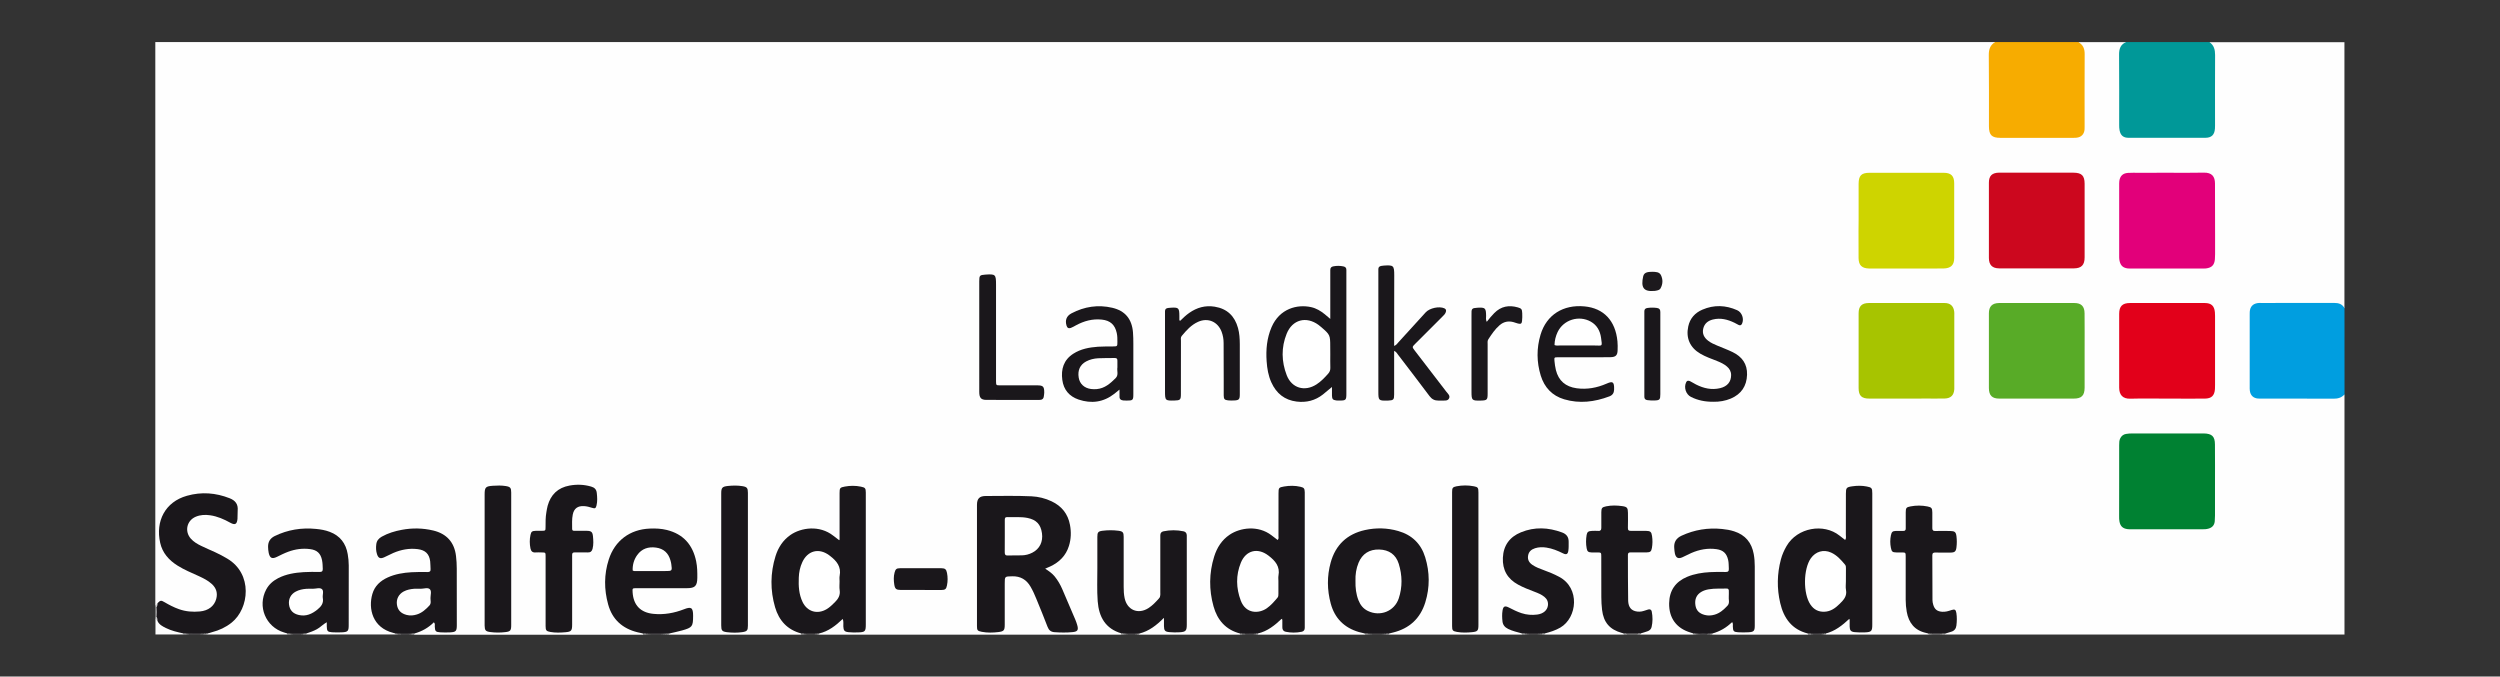 <?xml version="1.0" encoding="utf-8"?>
<!-- Generator: Adobe Illustrator 26.0.3, SVG Export Plug-In . SVG Version: 6.00 Build 0)  -->
<svg version="1.1" id="Ebene_1" xmlns="http://www.w3.org/2000/svg" xmlns:xlink="http://www.w3.org/1999/xlink" x="0px" y="0px"
	 viewBox="0 0 505.08 136.68" style="enable-background:new 0 0 505.08 136.68;" xml:space="preserve">
<rect x="0" y="0" width="505.08" height="136.68" fill="#333333" stroke="none"/>
<style type="text/css">
	.st0{fill:#FEFEFE;}
	.st1{fill:#F7AC00;}
	.st2{fill:#009898;}
	.st3{fill:#009EE0;}
	.st4{fill:#FDFDFD;}
	.st5{fill:#585659;}
	.st6{fill:#969597;}
	.st7{fill:#545255;}
	.st8{fill:#535254;}
	.st9{fill:#B4B3B4;}
	.st10{fill:#565457;}
	.st11{fill:#575558;}
	.st12{fill:#535154;}
	.st13{fill:#8E8D8F;}
	.st14{fill:#CFCFCF;}
	.st15{fill:#C8C8C9;}
	.st16{fill:#D4D4D5;}
	.st17{fill:#818082;}
	.st18{fill:#89878A;}
	.st19{fill:#CECECF;}
	.st20{fill:#CAC9CA;}
	.st21{fill:#D1D0D1;}
	.st22{fill:#D6D5D6;}
	.st23{fill:#8A898B;}
	.st24{fill:#BFBEC0;}
	.st25{fill:#8C8B8D;}
	.st26{fill:#DAD9DA;}
	.st27{fill:#D2D2D2;}
	.st28{fill:#C7C6C7;}
	.st29{fill:#C4C3C4;}
	.st30{fill:#C7C7C8;}
	.st31{fill:#CBCACC;}
	.st32{fill:#8F8F91;}
	.st33{fill:#BBBABC;}
	.st34{fill:#858385;}
	.st35{fill:#949395;}
	.st36{fill:#716F72;}
	.st37{fill:#807F81;}
	.st38{fill:#727073;}
	.st39{fill:#BEBEBF;}
	.st40{fill:#E1E1E1;}
	.st41{fill:#898789;}
	.st42{fill:#DFDFDF;}
	.st43{fill:#ABAAAB;}
	.st44{fill:#777678;}
	.st45{fill:#838183;}
	.st46{fill:#D2D2D3;}
	.st47{fill:#CDCCCD;}
	.st48{fill:#706F72;}
	.st49{fill:#99999B;}
	.st50{fill:#939193;}
	.st51{fill:#747375;}
	.st52{fill:#9B9A9C;}
	.st53{fill:#D5D4D5;}
	.st54{fill:#9F9FA1;}
	.st55{fill:#6F6E70;}
	.st56{fill:#C9C8C9;}
	.st57{fill:#999799;}
	.st58{fill:#6F6D70;}
	.st59{fill:#6D6C6E;}
	.st60{fill:#838284;}
	.st61{fill:#CFCECF;}
	.st62{fill:#D4D3D4;}
	.st63{fill:#B2B1B2;}
	.st64{fill:#807E81;}
	.st65{fill:#7A787B;}
	.st66{fill:#E2001A;}
	.st67{fill:#E2007A;}
	.st68{fill:#CC071E;}
	.st69{fill:#CED400;}
	.st70{fill:#58AB27;}
	.st71{fill:#A7C400;}
	.st72{fill:#008132;}
	.st73{fill:#1A171B;}
	.st74{fill:#1B181C;}
	.st75{fill:#1C191D;}
	.st76{fill:#FFFFFF;}
</style>
<g>
	<path class="st0" d="M79.94,128.18c-6.02,0-12.05,0-18.07,0c-0.07-0.11-0.06-0.22,0.02-0.32c1.14-0.67,2.38-1.17,3.41-2.03
		c0.49-0.41,0.99-0.27,1,0.44c0.03,1.08,0.66,1.21,1.53,1.21c2.3,0,2.35-0.03,2.35-2.32c0-3.43-0.01-6.86,0.01-10.29
		c0-0.91-0.08-1.81-0.22-2.71c-0.38-2.45-1.79-3.97-4.15-4.62c-3.42-0.95-6.73-0.51-9.94,0.9c-1.2,0.53-1.68,1.59-1.4,2.84
		c0.23,1.06,0.63,1.25,1.63,0.8c1.53-0.69,3.07-1.35,4.79-1.47c0.75-0.05,1.47,0,2.19,0.15c1.7,0.36,2.99,2.94,2.32,4.55
		c-0.24,0.59-0.76,0.55-1.24,0.56c-1.57,0.05-3.15-0.09-4.71,0.23c-1.24,0.26-2.45,0.58-3.55,1.23c-1.88,1.11-2.51,2.86-2.49,4.89
		c0.03,2.3,1.11,4,3.22,4.99c0.47,0.22,1.02,0.28,1.42,0.66c0.08,0.1,0.09,0.21,0.02,0.32c-5.39,0-10.79,0-16.18,0
		c-0.07-0.1-0.07-0.2,0.01-0.3c0.37-0.37,0.88-0.41,1.34-0.55c3.76-1.16,5.9-3.72,6.09-7.63c0.14-2.98-1.26-5.23-3.85-6.73
		c-1.3-0.76-2.68-1.37-4.06-1.97c-0.91-0.39-1.78-0.84-2.54-1.45c-0.96-0.77-1.49-1.76-1.29-3.03c0.22-1.35,1.04-2.17,2.34-2.54
		c1.83-0.52,3.53-0.03,5.2,0.65c0.49,0.2,0.93,0.48,1.42,0.68c0.74,0.3,1.04,0.13,1.12-0.68c0.07-0.7,0.05-1.4,0-2.1
		c-0.04-0.62-0.4-1.03-0.92-1.31c-3.27-1.75-8.73-1.74-11.78,0.66c-3.47,2.72-3.49,8.7-0.01,11.42c1.45,1.13,3.11,1.87,4.77,2.62
		c0.8,0.36,1.6,0.71,2.33,1.2c1.64,1.1,2.27,2.47,1.86,3.97c-0.45,1.62-1.92,2.62-3.81,2.75c-2.36,0.16-4.5-0.45-6.51-1.63
		c-0.49-0.29-0.98-0.59-1.56-0.22c-0.22,0.12-0.36,0.4-0.67,0.3c0-37.93,0-75.85,0-113.8c123.89,0,247.78,0,371.67,0
		c0.06,0.28-0.11,0.47-0.28,0.65c-0.52,0.54-0.66,1.2-0.66,1.93c0,4.72-0.01,9.43,0.01,14.15c0.01,1.85,0.45,2.26,2.33,2.27
		c4.69,0.01,9.37,0.01,14.06,0c1.9,0,2.28-0.38,2.29-2.27c0.01-4.65-0.04-9.3,0.04-13.94c0.02-1.12-0.64-1.86-0.97-2.78
		c3.22,0,6.44,0,9.66,0c0,0.03,0.02,0.09,0,0.1c-1.38,1.28-1.14,2.96-1.15,4.59c0,3.71,0,7.42,0,11.12c0,0.49-0.01,0.98,0.07,1.47
		c0.2,1.24,0.69,1.7,1.96,1.71c4.94,0.02,9.87,0.03,14.81,0c1.39-0.01,1.83-0.46,1.84-1.84c0.02-4.93-0.02-9.86,0.03-14.8
		c0.01-0.91-0.58-1.54-0.75-2.34c9.1,0,18.21,0,27.31,0c0,17.92,0,35.83,0,53.75c-1.52-0.95-3.21-0.72-4.87-0.72
		c-3.71-0.01-7.42,0-11.13,0c-0.45,0-0.91-0.02-1.36,0.06c-0.94,0.17-1.34,0.59-1.41,1.54c-0.06,0.73-0.02,1.47-0.02,2.2
		c0,4.2-0.01,8.4,0,12.59c0,1.89,0.38,2.26,2.3,2.26c4.66,0.01,9.31-0.02,13.97,0.03c0.91,0.01,1.66-0.47,2.53-0.54
		c0,16.17,0,32.33,0,48.5c-26.89,0-53.79,0-80.68,0c-0.07-0.12-0.05-0.23,0.04-0.33c0.08-0.07,0.15-0.14,0.25-0.19
		c1.64-0.86,1.91-1.39,1.71-3.23c-0.07-0.59-0.27-0.87-0.94-0.78c-3.14,0.43-3.88-0.24-3.88-3.43c0-2.34-0.01-4.69,0-7.03
		c0-1.75,0.14-1.88,1.94-1.89c0.6,0,1.19,0.01,1.79-0.01c0.67-0.02,1.04-0.35,1.09-1.03c0.01-0.14-0.01,0.03,0.01-0.1
		c0.24-2.29-0.08-2.65-2.36-2.65c-2.45,0-2.45,0-2.46-2.41c0-2.46-0.2-2.65-2.71-2.63c-0.35,0-0.7,0.01-1.05,0.07
		c-0.68,0.11-1.05,0.5-1.08,1.2c-0.03,0.84-0.01,1.68-0.02,2.52c-0.01,0.81-0.36,1.23-1.2,1.25c-0.61,0.02-1.33-0.12-1.65,0.62
		c-0.38,0.87-0.35,1.78,0.03,2.65c0.22,0.51,0.72,0.49,1.17,0.52c1.53,0.11,1.65,0.22,1.65,1.76c0.01,2.73,0.01,5.46,0,8.19
		c0,0.88,0.11,1.74,0.3,2.6c0.38,1.79,1.36,3.04,3.15,3.6c0.3,0.09,0.6,0.19,0.84,0.42c0.09,0.1,0.11,0.21,0.04,0.33
		c-6.93,0-13.87,0-20.8,0c-0.07-0.12-0.05-0.23,0.04-0.33c1.45-0.77,2.92-1.5,4.15-2.62c0.5-0.46,0.81-0.17,0.91,0.42
		c0.1,0.59-0.1,1.37,0.66,1.63c0.91,0.31,1.86,0.25,2.8,0.05c0.39-0.09,0.53-0.42,0.57-0.79c0.04-0.35,0.03-0.7,0.03-1.05
		c0-8.29,0-16.58,0-24.87c0-1.85-0.26-2.12-2.1-2.16c-0.14,0-0.28,0-0.42,0c-1.9,0.01-2.13,0.23-2.13,2.09
		c0,2.41,0.01,4.83-0.01,7.24c0,0.47,0.12,1.07-0.41,1.32c-0.48,0.22-0.86-0.21-1.2-0.48c-3.18-2.52-7.14-1.65-9.18,0.23
		c-1.61,1.49-2.35,3.45-2.74,5.55c-0.47,2.54-0.44,5.07,0.23,7.59c0.68,2.54,1.99,4.53,4.57,5.48c0.23,0.08,0.45,0.2,0.62,0.38
		c0.09,0.1,0.1,0.21,0.03,0.33c-6.44,0-12.89,0-19.33,0c-0.07-0.11-0.06-0.22,0.02-0.32c1.17-0.69,2.45-1.17,3.53-2.03
		c0.53-0.42,0.86-0.12,0.9,0.46c0.07,0.98,0.68,1.16,1.51,1.18c2.26,0.05,2.36-0.03,2.36-2.3c0-3.64-0.01-7.27,0.01-10.91
		c0-0.88-0.09-1.75-0.3-2.6c-0.44-1.85-1.46-3.26-3.32-3.89c-3.62-1.23-7.17-0.93-10.6,0.69c-1.33,0.63-1.77,1.88-1.29,3.25
		c0.26,0.74,0.77,0.72,1.34,0.45c0.92-0.44,1.83-0.88,2.8-1.18c1.29-0.39,2.6-0.52,3.93-0.31c2.04,0.33,3.36,2.6,2.67,4.56
		c-0.22,0.6-0.71,0.6-1.2,0.62c-1.54,0.04-3.07-0.06-4.6,0.22c-1.04,0.19-2.05,0.45-3.01,0.89c-2.33,1.06-3.23,2.9-3.1,5.41
		c0.12,2.3,1.27,4.09,3.42,4.93c0.39,0.15,0.81,0.24,1.12,0.55c0.08,0.1,0.09,0.21,0.02,0.32c-3.57,0-7.14,0-10.72,0
		c-0.07-0.12-0.05-0.23,0.04-0.33c0.08-0.07,0.15-0.16,0.25-0.19c1.85-0.52,1.77-1.12,1.68-3.4c-0.02-0.53-0.31-0.75-0.84-0.63
		c-0.14,0.03-0.27,0.07-0.41,0.09c-2.31,0.45-3.5-0.47-3.54-2.84c-0.05-2.69-0.03-5.39-0.01-8.08c0.01-1.29,0.24-1.49,1.56-1.52
		c0.73-0.02,1.47,0.01,2.2-0.02c0.68-0.03,1.03-0.37,1.04-1.05c0-0.07,0.01-0.14,0.01-0.21c0.13-2.34-0.03-2.51-2.38-2.51
		c-2.45,0-2.45,0-2.45-2.41c0-2.49-0.2-2.68-2.67-2.63c-1.88,0.04-2.17,0.33-2.17,2.23c0,0.24,0,0.49,0,0.73
		c-0.01,1.83,0,1.84-1.85,2.09c-0.66,0.09-1.01,0.41-1.06,1.07c-0.03,0.42-0.04,0.84-0.02,1.26c0.05,1.18,0.23,1.36,1.44,1.45
		c1.32,0.09,1.48,0.24,1.49,1.6c0.02,2.2,0.03,4.41,0,6.61c-0.02,1.3,0.12,2.59,0.29,3.86c0.26,1.97,1.22,3.48,3.25,4.1
		c0.27,0.08,0.53,0.18,0.74,0.39c0.09,0.1,0.11,0.21,0.04,0.34c-5.32,0-10.65,0-15.97,0c-0.07-0.1-0.07-0.2,0.01-0.3
		c0.37-0.37,0.88-0.4,1.34-0.55c2.09-0.72,3.57-2.04,4.07-4.27c0.66-2.98-0.6-5.41-3.4-6.66c-1.15-0.51-2.34-0.93-3.5-1.41
		c-1.7-0.71-2.37-1.67-2.08-2.96c0.26-1.14,1.39-1.8,3.11-1.75c1.28,0.04,2.46,0.49,3.61,1.01c1.03,0.46,1.32,0.28,1.39-0.83
		c0.11-1.86-0.31-2.46-2.09-2.95c-2.14-0.59-4.28-0.66-6.41,0c-2.17,0.67-3.7,2.01-4.11,4.31c-0.48,2.67,0.46,4.64,2.68,5.98
		c0.99,0.6,2.07,1.01,3.16,1.4c0.59,0.21,1.18,0.45,1.72,0.78c1.05,0.66,1.54,1.57,1.35,2.51c-0.2,0.97-1.2,1.8-2.37,1.94
		c-1.68,0.2-3.26-0.15-4.78-0.87c-0.53-0.25-1.1-0.91-1.7-0.42c-0.57,0.46-0.31,1.24-0.29,1.89c0.03,1.02,0.58,1.67,1.53,2.04
		c0.71,0.28,1.52,0.3,2.14,0.81c0.08,0.1,0.08,0.2,0.01,0.3c-8.96,0-17.93,0-26.89,0c-0.07-0.1-0.07-0.21,0.01-0.3
		c0.34-0.34,0.81-0.39,1.24-0.51c2.58-0.68,4.47-2.28,5.44-4.7c1.53-3.83,1.52-7.71-0.28-11.49c-0.64-1.34-1.67-2.39-2.99-2.98
		c-3.27-1.47-6.65-1.63-9.98-0.22c-3.25,1.37-4.86,4.05-5.24,7.42c-0.27,2.39-0.3,4.81,0.58,7.15c0.88,2.35,2.46,3.94,4.84,4.73
		c0.52,0.17,1.11,0.21,1.54,0.61c0.08,0.1,0.08,0.2,0.01,0.3c-7.21,0-14.43,0-21.64,0c-0.07-0.12-0.05-0.23,0.04-0.33
		c1.44-0.78,2.94-1.46,4.15-2.62c0.48-0.46,0.9-0.24,1.08,0.38c0.06,0.2,0.06,0.41,0.08,0.62c0.01,0.17,0,0.36,0.08,0.52
		c0.58,1.17,1.65,0.59,2.52,0.68c0.66,0.06,1.16-0.24,1.19-1.01c0.01-0.31,0.02-0.63,0.02-0.94c0-8.29,0-16.58,0-24.87
		c0-1.84-0.27-2.11-2.12-2.15c-0.17,0-0.35,0-0.53,0c-1.76,0.03-2.01,0.27-2.01,1.99c0,2.48,0.01,4.97-0.01,7.45
		c0,0.44,0.08,0.99-0.41,1.21c-0.44,0.19-0.8-0.18-1.11-0.44c-3.71-3.08-9.67-1.65-11.41,3.68c-1.12,3.43-1.14,6.87-0.11,10.31
		c0.68,2.27,2.06,3.95,4.32,4.81c0.23,0.09,0.45,0.2,0.62,0.38c0.09,0.1,0.1,0.21,0.03,0.33c-6.79,0-13.59,0-20.38,0
		c-0.07-0.12-0.05-0.24,0.04-0.34c1.51-0.8,3.04-1.55,4.29-2.77c0.52-0.5,0.83-0.32,0.97,0.4c0.03,0.14-0.01-0.03,0.01,0.1
		c0.11,0.59-0.2,1.39,0.53,1.69c0.89,0.36,1.86,0.27,2.78,0.03c0.4-0.1,0.61-0.45,0.67-0.86c0.05-0.31,0.05-0.63,0.05-0.94
		c0-5.35,0-10.7,0-16.05c0-1.66-0.28-1.92-1.97-1.95c-2.81-0.04-2.88,0.03-2.88,2.83c0,3.04,0.01,6.08,0,9.13
		c-0.01,2.06-2.54,4.42-4.6,4.31c-1.49-0.08-2.52-0.88-2.99-2.36c-0.28-0.87-0.38-1.77-0.38-2.69c0.01-3.18,0.01-6.36,0-9.55
		c0-1.41-0.22-1.62-1.65-1.66c-2.98-0.1-2.98-0.1-2.98,2.83c0,3.46,0.01,6.92,0,10.38c0,1.1,0.16,2.16,0.53,3.19
		c0.51,1.44,1.44,2.54,2.82,3.24c0.4,0.2,0.86,0.32,1.16,0.69c0.08,0.11,0.08,0.23,0.01,0.35c-20.38,0-40.76,0-61.14,0
		c-0.07-0.12-0.05-0.23,0.04-0.33c1.44-0.78,2.93-1.46,4.15-2.62c0.48-0.46,0.9-0.24,1.08,0.38c0.06,0.2,0.06,0.41,0.08,0.62
		c0.01,0.17,0,0.36,0.08,0.52c0.58,1.17,1.65,0.6,2.52,0.68c0.66,0.06,1.16-0.24,1.19-1.01c0.01-0.28,0.02-0.56,0.02-0.84
		c0-8.36,0-16.71,0-25.07c0-1.71-0.28-1.99-1.99-2.06c-0.14-0.01-0.28,0-0.42,0c-2.02,0-2.24,0.2-2.24,2.18c0,2.31,0,4.61,0,6.92
		c0,0.38,0.02,0.77-0.09,1.15c-0.13,0.42-0.39,0.56-0.8,0.37c-0.29-0.13-0.52-0.35-0.78-0.53c-4.04-2.88-9.26-1.34-11.08,3.28
		c-0.59,1.51-0.95,3.07-0.91,4.71c0.04,1.74-0.09,3.49,0.34,5.22c0.65,2.68,2.03,4.73,4.69,5.76c0.2,0.08,0.38,0.18,0.53,0.34
		c0.09,0.1,0.1,0.21,0.03,0.33c-8.89,0-17.79,0-26.68,0c-0.07-0.11-0.06-0.22,0.02-0.32c0.74-0.55,1.65-0.52,2.48-0.76
		c1.79-0.53,2.22-1.11,2.02-2.96c-0.1-0.91-0.36-1.13-1.25-0.82c-1.6,0.56-3.22,0.95-4.91,1.06c-1.21,0.08-2.39-0.05-3.48-0.55
		c-1.66-0.77-2.41-2.16-2.51-3.94c-0.06-1.15,0.2-1.42,1.38-1.43c3.15-0.02,6.3-0.01,9.45-0.01c0.31,0,0.63,0,0.94-0.01
		c0.76-0.03,1.15-0.45,1.2-1.18c0.14-1.9,0-3.78-0.73-5.57c-1.17-2.87-3.5-4.16-6.44-4.53c-3.59-0.45-7.36,0.73-9.25,4.02
		c-0.78,1.36-1.26,2.83-1.39,4.37c-0.16,1.98-0.24,3.98,0.26,5.95c0.75,2.99,2.53,5.01,5.54,5.87c0.47,0.13,0.97,0.19,1.37,0.51
		c0.09,0.09,0.11,0.2,0.04,0.31c-15.41,0-30.81,0-46.22,0c-0.07-0.11-0.07-0.21,0-0.32c1.17-0.68,2.44-1.18,3.49-2.08
		c0.5-0.43,0.9,0.01,0.93,0.52c0.07,1.08,0.73,1.23,1.59,1.17c0.07,0,0.14,0,0.21,0c1.99,0.01,2.11-0.11,2.11-2.05
		c0-3.36,0-6.72,0-10.07c0-1.23-0.15-2.44-0.37-3.65c-0.38-2.1-1.67-3.45-3.67-4.05c-3.46-1.05-6.86-0.71-10.15,0.72
		c-1.4,0.61-1.84,1.55-1.55,2.95c0.21,1.02,0.59,1.23,1.55,0.77c1.56-0.74,3.13-1.39,4.89-1.48c0.53-0.03,1.04-0.01,1.57,0.05
		c2.46,0.29,3,1.82,2.99,4.25c0,0.82-0.69,0.95-1.37,0.96c-1.54,0.04-3.08-0.1-4.6,0.23c-1.06,0.23-2.11,0.47-3.1,0.94
		c-2.15,1.03-3.06,2.84-3,5.11c0.06,2.4,1.16,4.21,3.46,5.17c0.42,0.17,0.89,0.22,1.23,0.56C80.01,127.96,80.01,128.07,79.94,128.18
		z"/>
	<path class="st1" d="M419.88,8.5c0.96,0.53,1.3,1.34,1.29,2.43c-0.03,4.86-0.01,9.73-0.01,14.59c0,0.21,0,0.42-0.01,0.63
		c-0.09,0.99-0.68,1.59-1.68,1.68c-0.38,0.03-0.77,0.02-1.15,0.02c-4.73,0-9.45,0-14.18,0c-1.74,0-2.31-0.57-2.31-2.34
		c-0.01-4.79,0.03-9.59-0.03-14.38c-0.01-1.16,0.28-2.03,1.28-2.63C408.68,8.5,414.28,8.5,419.88,8.5z"/>
	<path class="st2" d="M446.36,8.5c0.93,0.63,1.16,1.53,1.16,2.61c-0.03,4.75-0.01,9.5-0.01,14.25c0,0.21,0,0.42-0.02,0.63
		c-0.09,1.24-0.68,1.84-1.94,1.85c-5.17,0.02-10.35,0.01-15.52,0c-1.06,0-1.61-0.49-1.81-1.52c-0.07-0.34-0.08-0.69-0.08-1.04
		c0-4.75,0.02-9.5-0.02-14.25c-0.01-1.16,0.3-2.05,1.42-2.53C435.15,8.5,440.75,8.5,446.36,8.5z"/>
	<path class="st3" d="M473.67,79.68c-0.6,0.66-1.33,0.88-2.23,0.87c-4.87-0.03-9.73-0.01-14.6-0.02c-0.21,0-0.42,0.01-0.63-0.01
		c-0.95-0.07-1.54-0.62-1.67-1.58c-0.04-0.28-0.03-0.56-0.03-0.84c0-4.86,0-9.72,0-14.59c0-0.17,0-0.35,0.01-0.52
		c0.07-1.01,0.6-1.61,1.61-1.76c0.24-0.04,0.49-0.02,0.73-0.02c4.9,0,9.8,0.01,14.7-0.01c0.92-0.01,1.64,0.22,2.1,1.05
		C473.67,68.06,473.67,73.87,473.67,79.68z"/>
	<path class="st4" d="M37.08,128.18c-1.89,0-3.78,0-5.67,0c0-1.05,0-2.1,0-3.15c0.33-0.09,0.44,0.19,0.61,0.36
		c0.63,0.92,1.6,1.3,2.59,1.67c0.82,0.3,1.71,0.37,2.47,0.84C37.15,127.99,37.15,128.09,37.08,128.18z"/>
	<path class="st5" d="M40.44,128.18c-0.77,0-1.54,0-2.31,0c-0.07-0.13-0.04-0.23,0.07-0.32c0.72-0.27,1.44-0.27,2.16,0
		C40.49,127.95,40.51,128.05,40.44,128.18z"/>
	<path class="st6" d="M330.8,128.18c-0.7,0-1.4,0-2.1,0c-0.07-0.12-0.04-0.23,0.07-0.31c0.65-0.27,1.31-0.27,1.96,0
		C330.85,127.95,330.87,128.05,330.8,128.18z"/>
	<path class="st7" d="M133.52,128.18c-0.7,0-1.4,0-2.1,0c-0.07-0.12-0.04-0.23,0.07-0.31c0.65-0.27,1.31-0.27,1.96,0
		C133.56,127.95,133.59,128.05,133.52,128.18z"/>
	<path class="st8" d="M279.12,128.18c-0.63,0-1.26,0-1.89,0c-0.07-0.12-0.04-0.23,0.07-0.31c0.59-0.26,1.17-0.26,1.76,0
		C279.16,127.95,279.18,128.06,279.12,128.18z"/>
	<path class="st9" d="M31.41,124.61c0-0.63,0-1.26,0-1.89c0.12-0.07,0.23-0.04,0.31,0.07c0.26,0.59,0.26,1.17,0,1.76
		C31.64,124.66,31.53,124.68,31.41,124.61z"/>
	<path class="st10" d="M60.82,128.18c-0.56,0-1.12,0-1.68,0c-0.07-0.12-0.05-0.22,0.06-0.31c0.52-0.25,1.04-0.25,1.56,0
		C60.87,127.96,60.89,128.06,60.82,128.18z"/>
	<path class="st10" d="M82.67,128.18c-0.56,0-1.12,0-1.68,0c-0.07-0.12-0.05-0.22,0.06-0.31c0.52-0.25,1.04-0.25,1.56,0
		C82.72,127.96,82.74,128.06,82.67,128.18z"/>
	<path class="st11" d="M164.61,128.18c-0.56,0-1.12,0-1.68,0c-0.07-0.12-0.05-0.22,0.06-0.31c0.52-0.25,1.04-0.25,1.56,0
		C164.66,127.96,164.68,128.06,164.61,128.18z"/>
	<path class="st7" d="M253.28,128.18c-0.56,0-1.12,0-1.68,0c-0.07-0.12-0.05-0.22,0.06-0.31c0.52-0.25,1.04-0.25,1.56,0
		C253.32,127.96,253.34,128.06,253.28,128.18z"/>
	<path class="st12" d="M310.63,128.18c-0.56,0-1.12,0-1.68,0c-0.07-0.12-0.05-0.22,0.06-0.31c0.52-0.25,1.04-0.25,1.56,0
		C310.68,127.96,310.7,128.06,310.63,128.18z"/>
	<path class="st7" d="M367.99,128.18c-0.56,0-1.12,0-1.68,0c-0.07-0.12-0.05-0.22,0.06-0.31c0.52-0.25,1.04-0.25,1.56,0
		C368.04,127.96,368.06,128.06,367.99,128.18z"/>
	<path class="st13" d="M391.94,128.18c-0.49,0-0.98,0-1.47,0c-0.07-0.12-0.05-0.22,0.06-0.3c0.45-0.23,0.91-0.23,1.36,0
		C391.99,127.96,392.01,128.06,391.94,128.18z"/>
	<path class="st7" d="M229.32,128.18c-0.49,0-0.98,0-1.47,0c-0.07-0.12-0.05-0.22,0.06-0.3c0.45-0.23,0.91-0.23,1.36,0
		C229.37,127.96,229.39,128.06,229.32,128.18z"/>
	<path class="st7" d="M344.88,128.18c-0.49,0-0.98,0-1.47,0c-0.07-0.12-0.05-0.22,0.06-0.3c0.45-0.23,0.91-0.23,1.36,0
		C344.93,127.96,344.95,128.06,344.88,128.18z"/>
	<path class="st14" d="M31.64,122.73c-0.08,0-0.15,0-0.23,0c0-0.14,0-0.28,0-0.42c0.14-0.14,0.27-0.28,0.41-0.42
		C32.1,122.23,32.01,122.51,31.64,122.73z"/>
	<path class="st14" d="M31.41,124.61c0.08,0,0.15,0,0.23,0c0.36,0.22,0.47,0.5,0.17,0.85c-0.13-0.14-0.27-0.28-0.4-0.43
		C31.41,124.89,31.41,124.75,31.41,124.61z"/>
	<path class="st15" d="M37.08,128.18c0-0.06,0-0.13-0.01-0.19c0.17-0.2,0.38-0.2,0.6-0.09c0.1,0.08,0.11,0.18,0.04,0.29
		C37.5,128.18,37.29,128.18,37.08,128.18z"/>
	<path class="st16" d="M307.48,128.18c0.01-0.07,0-0.13,0-0.2c0.18-0.19,0.38-0.19,0.6-0.08c0.1,0.08,0.11,0.18,0.03,0.28
		C307.9,128.18,307.69,128.18,307.48,128.18z"/>
	<path class="st17" d="M40.44,128.18c0.01-0.06,0.02-0.11,0.02-0.17c0.16-0.22,0.36-0.21,0.58-0.11c0.09,0.08,0.11,0.18,0.03,0.28
		C40.86,128.18,40.65,128.18,40.44,128.18z"/>
	<path class="st18" d="M80.97,128.01c0.01,0.06,0.01,0.11,0.03,0.17c-0.21,0-0.42,0-0.63,0c-0.07-0.1-0.06-0.2,0.03-0.28
		C80.61,127.8,80.81,127.79,80.97,128.01z"/>
	<path class="st16" d="M312.11,127.98c-0.01,0.07-0.01,0.13,0,0.2c-0.21,0-0.42,0-0.63,0c-0.07-0.11-0.06-0.2,0.04-0.28
		C311.73,127.79,311.93,127.79,312.11,127.98z"/>
	<path class="st19" d="M83.73,127.98c-0.01,0.07-0.01,0.14,0,0.2c-0.21,0-0.42,0-0.63,0c-0.07-0.1-0.06-0.2,0.03-0.28
		C83.35,127.79,83.55,127.79,83.73,127.98z"/>
	<path class="st20" d="M129.95,128.18c0-0.06,0-0.13-0.01-0.19c0.17-0.2,0.38-0.2,0.6-0.1c0.1,0.08,0.11,0.18,0.04,0.29
		C130.37,128.18,130.16,128.18,129.95,128.18z"/>
	<path class="st21" d="M328.69,128c0.01,0.06,0.01,0.12,0.01,0.18c-0.21,0-0.42,0-0.63,0c0-0.06,0-0.13,0-0.19
		C328.28,127.8,328.48,127.79,328.69,128z"/>
	<path class="st22" d="M330.8,128.18c-0.01-0.06,0-0.12,0.01-0.18c0.2-0.2,0.41-0.2,0.62-0.01c0,0.06-0.01,0.13,0,0.2
		C331.22,128.18,331.01,128.18,330.8,128.18z"/>
	<path class="st23" d="M344.88,128.18c0.01-0.05,0.02-0.11,0.03-0.17c0.15-0.22,0.35-0.21,0.57-0.11c0.09,0.08,0.1,0.18,0.03,0.28
		C345.3,128.18,345.09,128.18,344.88,128.18z"/>
	<path class="st24" d="M365.26,128.18c0-0.06,0-0.13-0.01-0.19c0.17-0.2,0.38-0.2,0.6-0.09c0.1,0.08,0.11,0.18,0.04,0.29
		C365.68,128.18,365.47,128.18,365.26,128.18z"/>
	<path class="st25" d="M251.57,128.01c0.01,0.06,0.01,0.11,0.03,0.17c-0.21,0-0.42,0-0.63,0c-0.07-0.1-0.06-0.2,0.03-0.28
		C251.21,127.8,251.41,127.79,251.57,128.01z"/>
	<path class="st26" d="M392.99,127.98c-0.01,0.07-0.01,0.13,0,0.2c-0.21,0-0.42,0-0.63,0c-0.07-0.1-0.06-0.2,0.03-0.28
		C392.61,127.79,392.82,127.79,392.99,127.98z"/>
	<path class="st27" d="M275.76,128.18c0-0.07,0-0.13,0-0.2c0.17-0.19,0.38-0.19,0.6-0.09c0.1,0.08,0.11,0.18,0.04,0.28
		C276.18,128.18,275.97,128.18,275.76,128.18z"/>
	<path class="st28" d="M161.88,128.18c0.01-0.07,0.01-0.13,0-0.2c0.18-0.19,0.38-0.19,0.6-0.09c0.1,0.08,0.11,0.18,0.04,0.28
		C162.3,128.18,162.09,128.18,161.88,128.18z"/>
	<path class="st29" d="M58.09,128.18c0.01-0.06,0-0.13-0.01-0.19c0.17-0.2,0.38-0.2,0.6-0.09c0.1,0.08,0.11,0.18,0.04,0.29
		C58.51,128.18,58.3,128.18,58.09,128.18z"/>
	<path class="st30" d="M61.88,127.98c-0.01,0.07-0.01,0.13,0,0.2c-0.21,0-0.42,0-0.63,0c-0.07-0.1-0.06-0.2,0.03-0.28
		C61.5,127.79,61.7,127.79,61.88,127.98z"/>
	<path class="st31" d="M280.59,127.99c-0.01,0.06-0.01,0.13-0.01,0.19c-0.21,0-0.42,0-0.63,0c-0.07-0.11-0.06-0.2,0.04-0.29
		C280.22,127.79,280.42,127.79,280.59,127.99z"/>
	<path class="st32" d="M37.71,128.18c0-0.06-0.01-0.11-0.02-0.17c0.13-0.14,0.27-0.14,0.42-0.02c0.02,0.06,0.02,0.12,0.02,0.19
		C37.99,128.18,37.85,128.18,37.71,128.18z"/>
	<path class="st33" d="M41.08,128.18c0-0.06,0-0.12,0.01-0.18c0.11-0.14,0.25-0.14,0.4-0.08c0.05,0.06,0.07,0.11,0.05,0.17
		c-0.02,0.06-0.03,0.09-0.05,0.09C41.36,128.18,41.22,128.18,41.08,128.18z"/>
	<path class="st34" d="M83.12,128.01c-0.01,0.06-0.01,0.11-0.02,0.17c-0.14,0-0.28,0-0.42,0c0-0.06,0.01-0.12,0.02-0.18
		C82.84,127.87,82.98,127.87,83.12,128.01z"/>
	<path class="st35" d="M130.58,128.18c-0.01-0.06-0.01-0.11-0.01-0.17c0.11-0.15,0.25-0.16,0.41-0.09c0.06,0.05,0.08,0.11,0.07,0.17
		c-0.01,0.06-0.03,0.09-0.05,0.09C130.86,128.18,130.72,128.18,130.58,128.18z"/>
	<path class="st36" d="M131,128.18c0-0.06-0.01-0.12-0.01-0.17c0.14-0.14,0.28-0.14,0.42-0.01c0.01,0.06,0.01,0.12,0.01,0.18
		C131.28,128.18,131.14,128.18,131,128.18z"/>
	<path class="st37" d="M58.72,128.18c-0.01-0.06-0.01-0.11-0.02-0.17c0.14-0.14,0.28-0.14,0.42-0.01c0.01,0.06,0.02,0.12,0.02,0.18
		C59,128.18,58.86,128.18,58.72,128.18z"/>
	<path class="st38" d="M133.52,128.18c0-0.06,0.01-0.12,0.01-0.18c0.11-0.13,0.25-0.14,0.4-0.08c0.05,0.06,0.07,0.11,0.05,0.17
		c-0.02,0.06-0.03,0.09-0.05,0.09C133.8,128.18,133.66,128.18,133.52,128.18z"/>
	<path class="st35" d="M133.94,128.18c0-0.06,0.01-0.12,0.01-0.17c0.11-0.14,0.25-0.15,0.4-0.09c0.05,0.06,0.07,0.11,0.06,0.17
		c-0.02,0.06-0.03,0.09-0.05,0.09C134.22,128.18,134.08,128.18,133.94,128.18z"/>
	<path class="st39" d="M134.36,128.18c0-0.06,0.01-0.12,0.01-0.18c0.11-0.14,0.25-0.15,0.4-0.09c0.05,0.06,0.07,0.11,0.06,0.17
		c-0.02,0.06-0.03,0.09-0.05,0.09C134.64,128.18,134.5,128.18,134.36,128.18z"/>
	<path class="st40" d="M134.78,128.18c0-0.06,0-0.12,0.01-0.18c0.13-0.13,0.27-0.13,0.42-0.01c0,0.06,0,0.13,0,0.19
		C135.06,128.18,134.92,128.18,134.78,128.18z"/>
	<path class="st37" d="M162.51,128.18c-0.01-0.06-0.02-0.11-0.02-0.17c0.14-0.14,0.28-0.14,0.42-0.01c0.01,0.06,0.02,0.12,0.02,0.18
		C162.79,128.18,162.65,128.18,162.51,128.18z"/>
	<path class="st41" d="M164.61,128.18c0-0.06,0.01-0.12,0.02-0.18c0.11-0.14,0.25-0.14,0.4-0.08c0.05,0.06,0.07,0.11,0.05,0.17
		c-0.02,0.06-0.03,0.09-0.05,0.09C164.89,128.18,164.75,128.18,164.61,128.18z"/>
	<path class="st28" d="M165.03,128.18c0-0.06,0.01-0.12,0.02-0.18c0.13-0.14,0.27-0.14,0.41-0.01c0,0.06-0.01,0.12-0.01,0.19
		C165.31,128.18,165.17,128.18,165.03,128.18z"/>
	<path class="st42" d="M226.59,128.18c0-0.07,0-0.14,0-0.2c0.12-0.12,0.26-0.13,0.41-0.06c0.05,0.06,0.07,0.11,0.06,0.17
		c-0.02,0.06-0.03,0.09-0.05,0.09C226.87,128.18,226.73,128.18,226.59,128.18z"/>
	<path class="st43" d="M227.01,128.18c0-0.06,0-0.12-0.01-0.18c0.12-0.14,0.26-0.15,0.41-0.08c0.06,0.06,0.08,0.11,0.06,0.17
		c-0.01,0.06-0.03,0.09-0.05,0.09C227.29,128.18,227.15,128.18,227.01,128.18z"/>
	<path class="st44" d="M227.43,128.18c0-0.06-0.01-0.12-0.02-0.17c0.14-0.14,0.28-0.14,0.42,0c0.01,0.06,0.01,0.12,0.02,0.18
		C227.71,128.18,227.57,128.18,227.43,128.18z"/>
	<path class="st45" d="M229.32,128.18c0.01-0.06,0.01-0.12,0.02-0.18c0.11-0.14,0.24-0.15,0.4-0.08c0.05,0.06,0.07,0.11,0.05,0.17
		c-0.02,0.06-0.03,0.09-0.05,0.09C229.6,128.18,229.46,128.18,229.32,128.18z"/>
	<path class="st21" d="M229.74,128.18c0.01-0.06,0.02-0.11,0.02-0.17c0.13-0.14,0.27-0.14,0.41-0.01c0,0.06,0,0.12-0.01,0.18
		C230.02,128.18,229.88,128.18,229.74,128.18z"/>
	<path class="st46" d="M250.95,128c0.02,0.06,0.02,0.12,0.01,0.18c-0.14,0-0.28,0-0.42,0c0-0.06,0-0.13,0-0.19
		C250.68,127.87,250.82,127.87,250.95,128z"/>
	<path class="st47" d="M80.35,128c0.02,0.06,0.02,0.12,0.01,0.18c-0.14,0-0.28,0-0.42,0c0-0.06,0-0.12-0.01-0.19
		C80.07,127.87,80.21,127.87,80.35,128z"/>
	<path class="st48" d="M310.63,128.18c0-0.06,0.01-0.12,0.01-0.18c0.11-0.14,0.25-0.15,0.4-0.08c0.05,0.06,0.07,0.11,0.05,0.17
		c-0.02,0.06-0.03,0.09-0.05,0.09C310.91,128.18,310.77,128.18,310.63,128.18z"/>
	<path class="st49" d="M311.05,128.18c0-0.06,0.01-0.12,0.01-0.17c0.14-0.14,0.28-0.14,0.42,0c-0.01,0.06-0.01,0.12-0.01,0.17
		C311.33,128.18,311.19,128.18,311.05,128.18z"/>
	<path class="st50" d="M279.97,128.01c0,0.06-0.01,0.12-0.02,0.17c-0.14,0-0.28,0-0.42,0c-0.07-0.1-0.06-0.18,0.02-0.27
		C279.72,127.85,279.86,127.86,279.97,128.01z"/>
	<path class="st51" d="M277.21,128c0.01,0.06,0.01,0.12,0.01,0.18c-0.14,0-0.28,0-0.42,0c-0.07-0.09-0.07-0.17,0.01-0.26
		C276.96,127.86,277.1,127.86,277.21,128z"/>
	<path class="st40" d="M41.5,128.18c0-0.06,0-0.12,0.01-0.18c0.13-0.13,0.27-0.13,0.42-0.01c0,0.07,0,0.13,0,0.2
		C41.78,128.18,41.64,128.18,41.5,128.18z"/>
	<path class="st52" d="M276.79,128.01c0.01,0.06,0.01,0.12,0.01,0.17c-0.14,0-0.28,0-0.42,0c0-0.06-0.01-0.12-0.01-0.17
		C276.51,127.87,276.65,127.87,276.79,128.01z"/>
	<path class="st53" d="M342.15,128.18c0-0.06,0-0.13,0-0.19c0.12-0.13,0.26-0.14,0.41-0.07c0.05,0.06,0.07,0.11,0.06,0.17
		c-0.01,0.06-0.03,0.09-0.05,0.09C342.43,128.18,342.29,128.18,342.15,128.18z"/>
	<path class="st54" d="M342.57,128.18c0-0.06,0-0.12-0.01-0.18c0.11-0.14,0.26-0.15,0.41-0.09c0.06,0.06,0.08,0.11,0.06,0.17
		c-0.01,0.06-0.03,0.09-0.05,0.09C342.85,128.18,342.71,128.18,342.57,128.18z"/>
	<path class="st55" d="M342.99,128.18c0-0.06-0.01-0.12-0.02-0.17c0.14-0.14,0.28-0.14,0.42,0c0.01,0.06,0.01,0.12,0.01,0.18
		C343.27,128.18,343.13,128.18,342.99,128.18z"/>
	<path class="st56" d="M254.12,127.99c0,0.06-0.01,0.12-0.01,0.19c-0.14,0-0.28,0-0.42,0c-0.07-0.09-0.06-0.18,0.01-0.26
		C253.86,127.85,254.01,127.86,254.12,127.99z"/>
	<path class="st57" d="M308.11,128.18c0-0.06-0.01-0.12-0.01-0.17c0.11-0.14,0.25-0.15,0.41-0.09c0.06,0.05,0.08,0.11,0.07,0.17
		c-0.01,0.06-0.03,0.09-0.05,0.09C308.39,128.18,308.25,128.18,308.11,128.18z"/>
	<path class="st46" d="M345.51,128.18c-0.01-0.06,0-0.12,0.01-0.18c0.13-0.13,0.27-0.13,0.41-0.01c0,0.06-0.01,0.13,0,0.19
		C345.79,128.18,345.65,128.18,345.51,128.18z"/>
	<path class="st58" d="M308.53,128.18c0-0.06-0.01-0.12-0.02-0.17c0.14-0.14,0.28-0.14,0.42,0c0.01,0.06,0.01,0.12,0.01,0.18
		C308.81,128.18,308.67,128.18,308.53,128.18z"/>
	<path class="st59" d="M279.55,128.01c-0.01,0.06-0.01,0.12-0.01,0.17c-0.14,0-0.28,0-0.42,0c0-0.06,0.01-0.12,0.01-0.18
		C279.27,127.87,279.41,127.87,279.55,128.01z"/>
	<path class="st37" d="M61.27,128.01c-0.01,0.06-0.01,0.11-0.02,0.17c-0.14,0-0.28,0-0.42,0c0-0.06,0.01-0.12,0.02-0.18
		C60.99,127.87,61.13,127.86,61.27,128.01z"/>
	<path class="st60" d="M367.99,128.18c-0.01-0.07,0-0.13,0.01-0.19c0.12-0.13,0.26-0.13,0.41-0.07c0.05,0.06,0.07,0.11,0.05,0.17
		c-0.02,0.06-0.03,0.09-0.05,0.09C368.27,128.18,368.13,128.18,367.99,128.18z"/>
	<path class="st61" d="M368.41,128.18c-0.01-0.06,0-0.12,0.02-0.19c0.14-0.13,0.27-0.13,0.41,0c0,0.06-0.01,0.13-0.01,0.19
		C368.69,128.18,368.55,128.18,368.41,128.18z"/>
	<path class="st62" d="M389.63,128.18c0-0.06-0.01-0.12-0.01-0.18c0.12-0.13,0.26-0.14,0.41-0.08c0.05,0.06,0.08,0.11,0.06,0.17
		c-0.01,0.06-0.03,0.09-0.05,0.09C389.91,128.18,389.77,128.18,389.63,128.18z"/>
	<path class="st63" d="M390.05,128.18c0-0.06,0-0.12-0.01-0.18c0.14-0.14,0.28-0.14,0.42,0c0.01,0.06,0.01,0.12,0.01,0.17
		C390.33,128.18,390.19,128.18,390.05,128.18z"/>
	<path class="st64" d="M253.71,128c-0.02,0.06-0.02,0.12-0.02,0.18c-0.14,0-0.28,0-0.42,0c-0.01-0.06,0-0.13,0.01-0.19
		C253.43,127.87,253.57,127.87,253.71,128z"/>
	<path class="st63" d="M392.37,128.01c0,0.06-0.01,0.12-0.01,0.17c-0.14,0-0.28,0-0.42,0c0-0.06,0-0.12,0.01-0.17
		C392.09,127.87,392.23,127.87,392.37,128.01z"/>
	<path class="st65" d="M365.89,128.18c-0.01-0.06-0.02-0.11-0.02-0.17c0.14-0.15,0.28-0.15,0.42-0.01c0.01,0.06,0.02,0.12,0.02,0.18
		C366.17,128.18,366.03,128.18,365.89,128.18z"/>
	<path class="st66" d="M437.73,80.53c-2.45,0-4.9-0.05-7.35,0.02c-1.53,0.04-2.24-0.79-2.24-2.24c0-4.97-0.01-9.93,0-14.9
		c0-1.53,0.65-2.19,2.17-2.19c5.04-0.01,10.08-0.01,15.12,0c1.32,0,1.93,0.57,2.05,1.86c0.04,0.49,0.03,0.98,0.03,1.47
		c0,4.41,0,8.81,0,13.22c0,0.28,0,0.56-0.02,0.84c-0.1,1.32-0.69,1.89-2,1.92c-1.05,0.02-2.1,0-3.15,0.01
		C440.81,80.53,439.27,80.53,437.73,80.53z"/>
	<path class="st67" d="M437.88,34.9c2.45,0,4.9,0.04,7.35-0.02c1.66-0.04,2.27,0.8,2.27,2.2c0,3.43,0.01,6.85,0.02,10.28
		c0,1.33,0.01,2.66,0,3.99c0,0.35-0.01,0.7-0.04,1.05c-0.11,1.15-0.63,1.68-1.78,1.83c-0.28,0.03-0.56,0.02-0.84,0.02
		c-4.72,0-9.45,0-14.17,0c-0.28,0-0.56,0.01-0.84-0.02c-0.93-0.12-1.43-0.58-1.63-1.52c-0.05-0.24-0.08-0.48-0.08-0.73
		c0-4.97,0-9.93,0-14.9c0-0.17,0-0.35,0.03-0.52c0.15-1.01,0.71-1.56,1.74-1.63c0.73-0.05,1.47-0.02,2.2-0.02
		C434.03,34.9,435.96,34.9,437.88,34.9z"/>
	<path class="st68" d="M411.58,34.89c2.45,0,4.9-0.01,7.35,0c1.63,0.01,2.22,0.59,2.23,2.21c0.01,4.97,0.01,9.93,0,14.9
		c0,1.53-0.64,2.21-2.15,2.22c-5.04,0.02-10.08,0.02-15.12,0c-1.39-0.01-2.06-0.69-2.07-2.09c-0.02-5.07-0.01-10.14,0-15.22
		c0-1.4,0.64-2.01,2.09-2.03C406.47,34.88,409.02,34.89,411.58,34.89z"/>
	<path class="st69" d="M375.5,44.47c0-2.45-0.01-4.9,0-7.34c0.01-1.65,0.55-2.22,2.19-2.22c5-0.01,10.01-0.01,15.01,0
		c1.47,0,2.11,0.63,2.11,2.12c0.02,5.04,0.01,10.07,0,15.11c0,1.42-0.69,2.08-2.17,2.1c-2.1,0.03-4.2,0.01-6.3,0.01
		c-2.69,0-5.39,0-8.08,0c-0.21,0-0.42,0-0.63,0c-1.48-0.04-2.12-0.64-2.14-2.11c-0.02-1.85-0.01-3.71-0.01-5.56
		C375.5,45.87,375.5,45.17,375.5,44.47z"/>
	<path class="st70" d="M421.16,70.86c0,2.48,0.01,4.97,0,7.45c-0.01,1.61-0.61,2.22-2.22,2.22c-5,0.01-10.01,0.01-15.01,0
		c-1.46,0-2.1-0.63-2.11-2.12c-0.01-5.04-0.01-10.07,0-15.11c0-1.39,0.67-2.07,2.06-2.08c5.07-0.02,10.15-0.01,15.22,0
		c1.38,0,2.04,0.67,2.05,2.08C421.18,65.82,421.16,68.34,421.16,70.86z"/>
	<path class="st71" d="M385.13,80.53c-2.48,0-4.97,0-7.45,0c-1.57,0-2.18-0.57-2.18-2.13c-0.01-5.04-0.01-10.07,0-15.11
		c0-1.42,0.63-2.06,2.05-2.07c5.11-0.02,10.22-0.01,15.33,0c1.17,0,1.81,0.62,1.94,1.78c0.03,0.24,0.01,0.49,0.01,0.73
		c0,4.79,0,9.58,0,14.37c0,0.17,0.01,0.35,0,0.52c-0.07,1.22-0.7,1.86-1.92,1.89c-1.22,0.03-2.45,0.01-3.67,0.01
		C387.86,80.53,386.5,80.53,385.13,80.53z"/>
	<path class="st72" d="M428.14,97.18c0-2.41,0-4.83,0-7.24c0-0.49,0-0.99,0.24-1.43c0.24-0.45,0.63-0.76,1.14-0.84
		c0.41-0.07,0.83-0.1,1.25-0.1c4.72-0.01,9.45,0,14.17,0c0.1,0,0.21,0,0.31,0c1.63,0.04,2.23,0.58,2.24,2.22
		c0.03,2.9,0.01,5.81,0.01,8.71c0,1.89,0,3.78,0,5.67c0,0.38-0.02,0.77-0.05,1.15c-0.07,0.79-0.52,1.27-1.27,1.48
		c-0.41,0.12-0.83,0.13-1.25,0.13c-4.76,0-9.52,0-14.28,0c-0.28,0-0.56,0.01-0.84-0.03c-0.94-0.13-1.43-0.58-1.61-1.53
		c-0.07-0.34-0.07-0.69-0.07-1.04C428.14,101.93,428.14,99.55,428.14,97.18z"/>
	<path class="st73" d="M211.16,114.89c0.76,0.49,1.41,0.95,1.92,1.57c0.64,0.79,1.15,1.67,1.55,2.61c0.89,2.05,1.77,4.11,2.64,6.17
		c0.14,0.32,0.24,0.65,0.35,0.99c0.31,1.04,0.12,1.38-0.93,1.48c-1.22,0.12-2.45,0.1-3.67,0.01c-0.69-0.05-1.12-0.39-1.38-1.08
		c-0.71-1.9-1.5-3.76-2.26-5.64c-0.34-0.84-0.71-1.67-1.17-2.46c-0.82-1.43-2.03-2.15-3.71-2.11c-1.51,0.03-1.51,0-1.51,1.48
		c0,2.76,0,5.53,0,8.29c0,1.14-0.16,1.36-1.28,1.5c-1.11,0.13-2.24,0.17-3.35-0.05c-0.89-0.18-0.98-0.3-0.98-1.18
		c0-8.15-0.01-16.31,0-24.46c0-1.27,0.5-1.8,1.78-1.8c3.08-0.01,6.16-0.08,9.24,0.06c1.41,0.07,2.76,0.4,4.05,1.01
		c2.04,0.96,3.31,2.54,3.72,4.76c0.27,1.43,0.23,2.86-0.21,4.26c-0.61,1.96-1.94,3.28-3.77,4.14c-0.16,0.07-0.32,0.14-0.48,0.21
		C211.58,114.7,211.44,114.77,211.16,114.89z"/>
	<path class="st73" d="M366.29,128c-0.14,0-0.28,0-0.42,0.01c-0.21-0.01-0.41-0.02-0.62-0.02c-3.24-0.81-4.88-3.1-5.59-6.16
		c-0.69-2.94-0.64-5.89,0.14-8.82c0.25-0.95,0.65-1.84,1.14-2.69c2.18-3.76,7.52-4.64,10.69-2.12c0.38,0.3,0.76,0.59,1.15,0.89
		c0.26-0.36,0.14-0.72,0.14-1.06c0.01-2.76,0-5.52,0.01-8.29c0-1.17,0.11-1.32,1.27-1.49c0.97-0.14,1.95-0.16,2.92,0.03
		c1.03,0.19,1.14,0.34,1.14,1.39c0,3.46,0,6.92,0,10.39c0,5.38,0,10.77,0,16.15c0,1.31-0.18,1.5-1.5,1.55
		c-0.7,0.02-1.4,0.03-2.1-0.05c-0.74-0.09-0.95-0.37-0.97-1.11c-0.01-0.48,0-0.96,0-1.64c-1.51,1.41-2.98,2.57-4.86,3.03
		c-0.14,0-0.27,0-0.41,0c-0.14,0-0.28-0.01-0.42-0.01C367.43,127.99,366.86,128,366.29,128z"/>
	<path class="st73" d="M165.46,127.99c-0.14,0-0.27,0.01-0.41,0.01c-0.14,0-0.28,0-0.42,0c-0.57,0-1.15,0-1.72,0
		c-0.14,0-0.28,0.01-0.42,0.01c-0.2-0.01-0.41-0.02-0.61-0.03c-2.8-0.73-4.5-2.6-5.29-5.3c-1-3.44-0.97-6.9,0.09-10.32
		c0.54-1.74,1.5-3.23,3.03-4.29c2.13-1.47,5.85-2.04,8.64,0.16c0.37,0.29,0.75,0.57,1.27,0.97c0-0.52,0-0.85,0-1.19
		c0-2.8,0-5.59,0-8.39c0-1.03,0.08-1.14,1.08-1.32c1.07-0.2,2.16-0.2,3.23,0.02c0.87,0.18,0.98,0.32,0.99,1.18
		c0.01,1.05,0,2.1,0,3.15c0,7.83,0,15.66,0,23.49c0,1.45-0.14,1.59-1.62,1.63c-0.63,0.02-1.26,0.02-1.89-0.05
		c-0.81-0.09-0.99-0.34-1.03-1.16c-0.03-0.47,0.09-0.96-0.12-1.52C168.85,126.4,167.37,127.55,165.46,127.99z"/>
	<path class="st73" d="M253.71,128c-0.14,0-0.28-0.01-0.42-0.01c-0.57,0.01-1.15,0.01-1.72,0.02c-0.21,0-0.41-0.01-0.62-0.01
		c-0.14,0-0.27,0-0.41-0.01c-2.9-0.74-4.6-2.72-5.37-5.49c-0.93-3.33-0.91-6.7,0.12-10.02c0.56-1.81,1.53-3.37,3.14-4.45
		c2.1-1.42,5.74-1.97,8.47,0.13c0.41,0.31,0.81,0.63,1.23,0.94c0.27-0.28,0.15-0.57,0.16-0.82c0.01-2.87,0-5.73,0.01-8.6
		c0-1.11,0.05-1.21,1.11-1.39c1.11-0.19,2.23-0.2,3.33,0.06c0.72,0.17,0.83,0.34,0.86,1.09c0.01,0.21,0,0.42,0,0.63
		c0,8.63,0,17.27,0,25.9c0,0.28-0.01,0.56,0,0.84c0.02,0.46-0.21,0.75-0.63,0.83c-1.07,0.22-2.15,0.22-3.22,0
		c-0.48-0.1-0.69-0.43-0.68-0.92c0.01-0.52,0-1.04,0-1.83c-1.54,1.48-3.03,2.65-4.93,3.09C253.99,127.99,253.85,127.99,253.71,128z"
		/>
	<path class="st73" d="M41.92,127.98c-0.14,0-0.28,0.01-0.42,0.01c-0.14,0-0.27,0-0.41,0c-0.21,0-0.42,0.01-0.62,0.01
		c-0.78-0.01-1.57-0.01-2.35-0.02c-0.14,0.01-0.28,0.01-0.42,0.02c-0.21-0.01-0.41-0.01-0.62-0.02c-1.22-0.27-2.43-0.54-3.56-1.1
		c-0.68-0.34-1.37-0.68-1.71-1.44c0.03-0.3-0.03-0.58-0.17-0.85c0.06-0.63,0.06-1.25,0-1.88c0.14-0.27,0.21-0.55,0.18-0.85
		c0.58-0.58,0.71-0.62,1.42-0.2c0.94,0.55,1.89,1.05,2.92,1.41c1.38,0.49,2.8,0.6,4.24,0.46c1.7-0.16,2.88-1.08,3.28-2.5
		c0.33-1.19,0.03-2.21-0.88-3.04c-0.78-0.72-1.73-1.18-2.68-1.62c-1.43-0.65-2.89-1.25-4.23-2.09c-1.76-1.1-3.08-2.57-3.53-4.63
		c-0.97-4.36,1-8.25,5.41-9.49c2.93-0.83,5.8-0.61,8.63,0.5c1.16,0.46,1.74,1.21,1.62,2.49c-0.05,0.56,0.01,1.12-0.04,1.68
		c-0.1,1.09-0.49,1.3-1.43,0.79c-1.29-0.72-2.63-1.31-4.1-1.52c-0.99-0.14-1.96-0.1-2.89,0.29c-1.82,0.76-2.32,2.94-1.01,4.43
		c0.57,0.64,1.29,1.07,2.05,1.44c0.94,0.46,1.91,0.87,2.86,1.3c0.83,0.37,1.62,0.81,2.41,1.27c5.26,3.07,4.51,10.12,0.9,12.98
		c-1.17,0.93-2.49,1.54-3.93,1.91C42.53,127.83,42.22,127.91,41.92,127.98z"/>
	<path class="st73" d="M279.55,128.01c-0.14,0-0.28,0-0.42-0.01c-0.64,0-1.28,0-1.92,0c-0.14,0-0.28,0.01-0.42,0.01
		c-0.14,0-0.28,0-0.42,0c-0.21-0.01-0.41-0.01-0.62-0.02c-0.41-0.1-0.82-0.19-1.22-0.3c-2.96-0.87-4.88-2.79-5.68-5.76
		c-0.74-2.75-0.77-5.53-0.01-8.28c0.98-3.55,3.31-5.75,6.91-6.56c2.25-0.5,4.52-0.45,6.74,0.19c2.76,0.79,4.61,2.57,5.45,5.32
		c0.92,3.01,0.95,6.06,0.02,9.08c-1.01,3.27-3.22,5.31-6.56,6.12c-0.27,0.07-0.54,0.13-0.81,0.2c-0.21,0.01-0.41,0.01-0.62,0.02
		C279.83,128.01,279.69,128.01,279.55,128.01z"/>
	<path class="st73" d="M80.35,128c-0.14,0-0.28,0-0.41,0c-0.17-0.05-0.33-0.1-0.5-0.14c-4.18-1.06-5.07-4.88-4.21-7.86
		c0.47-1.62,1.61-2.66,3.11-3.34c1.52-0.69,3.14-0.95,4.78-1.05c1.08-0.06,2.17-0.06,3.25-0.04c0.45,0.01,0.65-0.14,0.62-0.6
		c-0.04-0.52-0.02-1.05-0.08-1.57c-0.19-1.51-0.99-2.27-2.53-2.46c-1.71-0.21-3.34,0.1-4.91,0.77c-0.64,0.28-1.25,0.62-1.89,0.9
		c-0.78,0.33-1.16,0.14-1.42-0.67c-0.21-0.65-0.22-1.31-0.14-1.97c0.08-0.72,0.49-1.2,1.11-1.55c1.27-0.71,2.64-1.12,4.05-1.38
		c2.12-0.4,4.25-0.36,6.35,0.14c2.72,0.65,4.28,2.4,4.6,5.17c0.1,0.83,0.15,1.67,0.15,2.51c0.02,3.81,0.01,7.62,0.01,11.43
		c0,1.21-0.17,1.41-1.37,1.47c-0.66,0.03-1.33,0.03-1.99-0.01c-0.92-0.06-1.05-0.24-1.09-1.17c-0.01-0.27,0.1-0.56-0.17-0.87
		c-1.11,1.11-2.42,1.85-3.92,2.27c-0.2,0.01-0.41,0.02-0.61,0.03c-0.14,0-0.28,0-0.42-0.01c-0.58,0-1.15,0.01-1.73,0.01
		C80.76,128.01,80.56,128,80.35,128z"/>
	<path class="st73" d="M61.27,128.01c-0.14,0-0.28-0.01-0.42-0.01c-0.57,0-1.14,0-1.72,0c-0.14,0-0.28,0.01-0.42,0.01
		c-0.21-0.01-0.41-0.02-0.62-0.02c-0.23-0.07-0.47-0.14-0.7-0.21c-3.72-1.12-5.43-5.27-3.6-8.7c0.55-1.02,1.38-1.74,2.4-2.27
		c1.62-0.83,3.38-1.11,5.16-1.22c1.08-0.07,2.17-0.05,3.25-0.04c0.46,0.01,0.62-0.16,0.61-0.61c-0.02-0.59-0.03-1.19-0.15-1.77
		c-0.28-1.37-1-2.05-2.4-2.23c-1.52-0.2-3,0-4.43,0.53c-0.79,0.29-1.54,0.67-2.29,1.04c-0.98,0.47-1.41,0.25-1.65-0.79
		c-0.09-0.41-0.12-0.83-0.13-1.25c-0.01-1.02,0.43-1.72,1.34-2.17c2.65-1.29,5.44-1.73,8.36-1.44c0.94,0.09,1.87,0.25,2.76,0.59
		c2.09,0.79,3.26,2.33,3.63,4.5c0.13,0.76,0.21,1.52,0.21,2.29c-0.01,4.02,0,8.04-0.01,12.06c0,1.2-0.16,1.39-1.37,1.45
		c-0.66,0.03-1.33,0.03-1.99-0.01c-0.91-0.07-1.05-0.25-1.07-1.18c-0.01-0.24,0-0.48,0-0.85c-0.78,0.43-1.31,1.04-2,1.41
		c-0.68,0.37-1.4,0.63-2.13,0.86C61.67,127.99,61.47,128,61.27,128.01z"/>
	<path class="st73" d="M230.17,128c-0.14,0-0.27,0.01-0.41,0.01c-0.14,0-0.28,0-0.42-0.01c-0.5,0-1.01,0-1.51,0
		c-0.14,0-0.28,0-0.42,0c-0.14,0-0.28-0.01-0.41-0.01c-0.14-0.01-0.27-0.01-0.41-0.02c-3.26-0.94-4.58-3.33-4.82-6.5
		c-0.17-2.23-0.06-4.47-0.07-6.71c-0.01-2.1-0.01-4.2,0-6.29c0-0.91,0.16-1.13,1.04-1.24c1.08-0.14,2.17-0.14,3.24,0
		c0.88,0.12,1.04,0.34,1.04,1.24c0.01,3.36,0.01,6.71,0,10.07c0,0.77,0.03,1.54,0.19,2.29c0.5,2.42,2.72,3.36,4.81,2.03
		c0.83-0.53,1.49-1.25,2.15-1.98c0.33-0.36,0.25-0.78,0.25-1.19c0.01-3.6,0-7.2,0-10.8c0-0.24,0.01-0.49,0-0.73
		c-0.01-0.45,0.21-0.73,0.64-0.82c1.35-0.28,2.7-0.28,4.05,0c0.43,0.09,0.65,0.38,0.66,0.82c0,0.17,0,0.35,0,0.52
		c0,5.84,0,11.68,0,17.52c0,1.23-0.21,1.47-1.44,1.54c-0.7,0.04-1.4,0.04-2.1-0.03c-0.88-0.09-1.05-0.33-1.07-1.21
		c-0.01-0.48,0-0.96,0-1.69C233.65,126.34,232.12,127.52,230.17,128z"/>
	<path class="st73" d="M345.93,127.99c-0.14,0-0.27,0.01-0.41,0.01c-0.21,0.01-0.41,0.01-0.62,0.02c-0.5-0.07-1.01-0.05-1.51-0.01
		c-0.14,0-0.28,0-0.42,0c-0.14,0-0.28,0-0.41-0.01c-0.14,0-0.28-0.01-0.41-0.01c-0.2-0.06-0.4-0.13-0.6-0.19
		c-2.87-0.86-4.38-2.94-4.33-5.92c0.05-2.59,1.28-4.36,3.66-5.35c1.47-0.61,3.03-0.85,4.6-0.94c1.05-0.05,2.1-0.06,3.15-0.03
		c0.51,0.01,0.68-0.17,0.65-0.67c-0.04-0.59,0-1.18-0.14-1.77c-0.31-1.33-1-1.98-2.35-2.17c-1.78-0.25-3.48,0.07-5.12,0.79
		c-0.61,0.27-1.19,0.59-1.8,0.86c-0.8,0.35-1.27,0.12-1.48-0.73c-0.09-0.37-0.1-0.76-0.14-1.14c-0.1-1.18,0.38-1.99,1.48-2.5
		c2.61-1.21,5.33-1.64,8.17-1.36c0.83,0.08,1.66,0.22,2.46,0.48c2.26,0.73,3.53,2.28,3.95,4.58c0.15,0.83,0.21,1.66,0.21,2.5
		c0,3.99,0,7.98,0,11.96c0,1.07-0.18,1.29-1.25,1.35c-0.7,0.04-1.4,0.04-2.1,0c-0.93-0.06-1.05-0.23-1.08-1.17
		c-0.01-0.26,0.08-0.54-0.13-0.91C348.81,126.8,347.47,127.58,345.93,127.99z"/>
	<path class="st73" d="M135.2,127.99c-0.14,0-0.28,0.01-0.42,0.01c-0.14,0-0.28,0-0.42,0.01c-0.14,0-0.28,0-0.42,0
		c-0.14,0-0.28-0.01-0.42-0.01c-0.71,0-1.42,0-2.13,0c-0.14,0-0.28,0.01-0.42,0.01c-0.14,0-0.28,0-0.42,0
		c-0.21-0.01-0.42-0.01-0.62-0.02c-0.38-0.08-0.75-0.15-1.13-0.25c-3.04-0.75-5.1-2.59-5.93-5.61c-0.84-3.02-0.85-6.09,0.12-9.09
		c1.23-3.83,4.28-6.09,8.29-6.25c1.16-0.05,2.31,0,3.44,0.28c3.34,0.83,5.25,3.01,5.93,6.34c0.23,1.11,0.24,2.22,0.23,3.34
		c-0.02,1.61-0.47,2.08-2.05,2.08c-2.62,0.01-5.25,0-7.87,0c-0.8,0-1.61-0.01-2.41,0c-0.79,0.01-0.79,0.02-0.74,0.84
		c0.16,2.6,1.61,4.1,4.21,4.35c2.13,0.21,4.19-0.16,6.17-0.93c1.41-0.55,1.85-0.4,1.84,1.32c-0.01,2.17-0.13,2.37-2.27,2.97
		C136.91,127.62,136.05,127.79,135.2,127.99z"/>
	<path class="st73" d="M110.23,119.46c0-2.34,0-4.69,0-7.03c0-0.81-0.01-0.81-0.78-0.82c-0.42-0.01-0.84-0.03-1.26,0
		c-0.61,0.05-0.9-0.25-1.02-0.81c-0.18-0.9-0.19-1.81,0-2.71c0.15-0.71,0.33-0.82,1.09-0.85c0.38-0.01,0.77,0,1.15,0
		c0.8-0.01,0.81-0.01,0.81-0.78c0-0.98-0.01-1.96,0.16-2.93c0.08-0.45,0.14-0.9,0.26-1.34c0.63-2.26,2.07-3.66,4.42-4.09
		c1.47-0.27,2.92-0.22,4.36,0.2c0.68,0.19,1.08,0.57,1.15,1.3c0.09,0.84,0.15,1.67-0.05,2.5c-0.14,0.59-0.3,0.69-0.89,0.5
		c-0.54-0.17-1.07-0.32-1.64-0.35c-1.26-0.07-2.02,0.47-2.27,1.69c-0.2,0.96-0.13,1.95-0.13,2.93c0,0.36,0.24,0.37,0.5,0.37
		c0.8,0,1.61-0.01,2.41,0c0.95,0.01,1.21,0.21,1.3,1.12c0.08,0.83,0.13,1.67-0.08,2.5c-0.13,0.51-0.41,0.77-0.96,0.75
		c-0.87-0.03-1.75,0.01-2.62-0.01c-0.41-0.01-0.57,0.14-0.55,0.55c0.02,0.49,0,0.98,0,1.47c0,4.2,0,8.39,0,12.59
		c0,1.2-0.18,1.42-1.34,1.52c-1.01,0.09-2.03,0.13-3.04-0.05c-0.85-0.15-0.98-0.33-0.98-1.19
		C110.23,124.14,110.23,121.8,110.23,119.46z"/>
	<path class="st73" d="M268.76,64.43c0-2.71,0-5.18,0-7.66c0-0.73,0.01-1.47,0-2.2c-0.01-0.47,0.2-0.69,0.66-0.77
		c0.67-0.12,1.32-0.12,1.98,0.02c0.4,0.08,0.62,0.29,0.61,0.71c0,0.21,0,0.42,0,0.63c0,8.12,0,16.23,0,24.35
		c0,1.33-0.09,1.42-1.43,1.41c-0.21,0-0.42,0.01-0.63-0.02c-0.67-0.1-0.82-0.26-0.85-0.95c-0.02-0.54,0-1.08,0-1.77
		c-0.71,0.59-1.25,1.06-1.82,1.51c-1.57,1.24-3.36,1.68-5.32,1.44c-2.43-0.3-4.1-1.65-5.1-3.86c-0.62-1.36-0.86-2.81-0.96-4.27
		c-0.17-2.36,0.05-4.69,0.99-6.89c1.63-3.8,5.23-4.67,7.99-4.06c1.05,0.23,1.94,0.77,2.77,1.44
		C267.96,63.74,268.27,64.01,268.76,64.43z"/>
	<path class="st73" d="M392.37,128.01c-0.14,0-0.28,0-0.42,0c-0.5,0-0.99,0-1.49,0c-0.14,0-0.28,0-0.42,0c-0.14,0-0.28,0-0.42-0.01
		c-0.17-0.04-0.34-0.09-0.51-0.13c-2.3-0.51-3.49-2.04-3.89-4.28c-0.14-0.79-0.21-1.59-0.21-2.4c0.01-2.9,0.01-5.8,0-8.7
		c0-0.87-0.01-0.87-0.83-0.88c-0.35,0-0.7,0.01-1.05,0c-0.8-0.02-0.95-0.14-1.11-0.94c-0.17-0.83-0.17-1.67,0-2.5
		c0.15-0.72,0.33-0.88,1.05-0.91c0.49-0.02,0.98-0.02,1.47,0c0.37,0.01,0.48-0.15,0.48-0.5c-0.01-1.08-0.01-2.17,0-3.25
		c0.01-0.89,0.11-1.04,0.96-1.2c1.14-0.22,2.3-0.22,3.44,0.01c0.82,0.16,0.96,0.36,0.97,1.22c0.02,1.05,0.02,2.1,0,3.15
		c-0.01,0.46,0.15,0.6,0.61,0.59c1.01-0.03,2.03-0.02,3.04,0c0.88,0.01,1.13,0.22,1.23,1.08c0.09,0.73,0.09,1.47,0,2.2
		c-0.1,0.86-0.35,1.07-1.21,1.08c-1.01,0.01-2.03,0.02-3.04-0.01c-0.44-0.01-0.63,0.11-0.63,0.58c0.02,3.01,0.02,6.01,0.03,9.02
		c0,0.31,0.06,0.63,0.15,0.93c0.28,0.97,0.82,1.37,1.82,1.44c0.64,0.04,1.24-0.13,1.84-0.34c0.68-0.23,0.91-0.11,1.02,0.59
		c0.13,0.83,0.11,1.68,0.01,2.51c-0.08,0.64-0.41,1.1-1.07,1.28c-0.4,0.11-0.8,0.24-1.2,0.37
		C392.79,127.99,392.58,128,392.37,128.01z"/>
	<path class="st73" d="M331.44,127.98c-0.21,0-0.41,0.01-0.62,0.01c-0.71,0-1.42,0-2.13,0c-0.21,0-0.41-0.01-0.62-0.01
		c-0.14-0.04-0.27-0.07-0.41-0.11c-2.44-0.68-3.69-2.12-3.99-4.66c-0.1-0.87-0.15-1.74-0.15-2.61c-0.02-2.73,0-5.45-0.01-8.18
		c0-0.8-0.01-0.8-0.8-0.81c-0.38-0.01-0.77,0.01-1.15,0c-0.65-0.02-0.89-0.18-1-0.82c-0.17-0.9-0.16-1.81-0.01-2.71
		c0.1-0.61,0.37-0.79,1.03-0.82c0.45-0.02,0.91-0.03,1.36,0c0.48,0.04,0.59-0.18,0.58-0.62c-0.02-1.05-0.02-2.1,0-3.15
		c0.01-0.87,0.14-1.02,0.99-1.2c1.07-0.22,2.16-0.19,3.23-0.04c1,0.14,1.15,0.36,1.16,1.37c0.01,1.01,0.02,2.03-0.01,3.04
		c-0.01,0.47,0.17,0.6,0.61,0.59c1.01-0.02,2.03-0.02,3.04,0c0.9,0.01,1.11,0.2,1.23,1.06c0.12,0.8,0.11,1.61-0.03,2.4
		c-0.12,0.7-0.33,0.88-1.05,0.89c-1.08,0.02-2.17,0.02-3.25,0c-0.4-0.01-0.56,0.14-0.55,0.54c0.02,3.04-0.01,6.08,0.05,9.12
		c0.02,0.97,0.3,1.9,1.41,2.21c0.58,0.16,1.18,0.14,1.76-0.05c0.3-0.1,0.59-0.21,0.9-0.29c0.37-0.1,0.63,0.06,0.7,0.42
		c0.2,1.04,0.21,2.09-0.03,3.12c-0.1,0.44-0.41,0.73-0.84,0.87C332.37,127.71,331.9,127.84,331.44,127.98z"/>
	<path class="st73" d="M308.94,128c-0.14,0-0.28,0-0.42,0c-0.14,0-0.28,0-0.42,0c-0.21-0.01-0.41-0.02-0.62-0.03
		c-0.94-0.26-1.9-0.47-2.79-0.91c-0.65-0.32-1.06-0.79-1.14-1.51c-0.08-0.73-0.11-1.47,0.01-2.2c0.14-0.88,0.48-1.03,1.32-0.59
		c0.81,0.42,1.62,0.82,2.49,1.11c1.05,0.35,2.13,0.43,3.21,0.29c1.24-0.17,2.02-0.87,2.15-1.83c0.09-0.72-0.16-1.3-0.72-1.75
		c-0.58-0.47-1.26-0.75-1.95-1.01c-1.14-0.44-2.29-0.87-3.36-1.46c-2.15-1.17-3.18-2.98-3.07-5.42c0.11-2.5,1.38-4.22,3.66-5.15
		c2.75-1.13,5.53-0.99,8.29,0.03c0.91,0.33,1.35,0.94,1.34,1.89c-0.01,0.59,0.03,1.19-0.06,1.78c-0.1,0.74-0.42,0.89-1.09,0.55
		c-1.07-0.53-2.16-0.98-3.35-1.16c-0.77-0.12-1.54-0.11-2.29,0.13c-0.75,0.24-1.29,0.69-1.41,1.52c-0.13,0.83,0.23,1.41,0.9,1.86
		c0.67,0.45,1.43,0.74,2.18,1.01c1.09,0.39,2.15,0.83,3.17,1.37c4.33,2.27,3.67,8.29,0.27,10.27c-0.98,0.57-2.04,0.9-3.12,1.18
		c-0.21,0.01-0.41,0.02-0.62,0.03c-0.14,0-0.28,0-0.42,0c-0.14,0-0.28,0-0.42,0C310.08,128,309.51,128,308.94,128z"/>
	<path class="st73" d="M145.71,112.91c0-4.4,0-8.81,0-13.21c0-1.16,0.2-1.4,1.36-1.52c0.98-0.1,1.96-0.12,2.93,0.04
		c0.92,0.15,1.1,0.39,1.1,1.34c0,8.95,0,17.89,0,26.84c0,0.95-0.17,1.17-1.11,1.31c-1.04,0.15-2.1,0.14-3.14,0.01
		c-0.98-0.13-1.14-0.35-1.14-1.38C145.7,121.85,145.71,117.38,145.71,112.91z"/>
	<path class="st73" d="M281.66,69.89c0.47-0.18,0.64-0.49,0.87-0.74c1.84-2.01,3.67-4.04,5.51-6.05c0.8-0.87,2.73-1.28,3.77-0.81
		c0.37,0.17,0.4,0.46,0.28,0.79c-0.13,0.37-0.42,0.64-0.7,0.91c-1.83,1.83-3.66,3.66-5.49,5.49c-0.62,0.62-0.62,0.63-0.09,1.33
		c2.13,2.77,4.26,5.54,6.39,8.32c0.31,0.4,0.84,0.81,0.55,1.37c-0.27,0.54-0.9,0.41-1.42,0.43c-0.24,0.01-0.49,0-0.73,0
		c-0.75,0.01-1.31-0.27-1.78-0.89c-2.09-2.8-4.23-5.57-6.35-8.35c-0.2-0.26-0.35-0.59-0.81-0.81c0,0.34,0,0.6,0,0.86
		c0,2.66,0,5.31,0,7.97c0,1.04-0.14,1.17-1.21,1.22c-0.03,0-0.07,0-0.1,0c-1.82,0.05-1.88-0.02-1.88-1.8c0-7.97,0-15.94,0-23.91
		c0-0.28,0.01-0.56,0-0.84c-0.01-0.39,0.21-0.57,0.55-0.65c0.17-0.04,0.34-0.06,0.52-0.07c2-0.14,2.14-0.02,2.14,1.97
		C281.66,60.34,281.66,65.06,281.66,69.89z"/>
	<path class="st73" d="M298.69,113.06c0,4.41,0,8.82,0,13.22c0,1.13-0.16,1.33-1.29,1.44c-1.01,0.1-2.03,0.13-3.04-0.05
		c-0.86-0.15-0.99-0.31-0.99-1.17c0-9.03,0-18.05,0-27.08c0-0.83,0.11-1.02,0.88-1.17c1.18-0.23,2.37-0.23,3.55,0
		c0.8,0.15,0.89,0.32,0.89,1.26C298.69,104.04,298.69,108.55,298.69,113.06z"/>
	<path class="st73" d="M103.28,112.97c0,4.44,0,8.89,0,13.33c0,1.08-0.16,1.29-1.21,1.41c-1.01,0.12-2.03,0.12-3.04-0.02
		c-0.94-0.13-1.1-0.35-1.12-1.31c-0.01-0.8,0-1.61,0-2.41c0-8.01,0-16.03,0-24.04c0-1.48,0.19-1.69,1.66-1.79
		c0.87-0.06,1.75-0.08,2.62,0.06c0.92,0.15,1.09,0.37,1.09,1.32C103.28,104.01,103.28,108.49,103.28,112.97z"/>
	<path class="st73" d="M320.06,72.18c-1.78,0-3.57-0.01-5.35,0c-0.68,0-0.72,0.04-0.66,0.72c0.06,0.62,0.14,1.25,0.29,1.86
		c0.54,2.17,1.96,3.37,4.18,3.68c2.11,0.29,4.12-0.09,6.03-0.92c1.19-0.52,1.61-0.52,1.55,1.21c-0.02,0.65-0.31,1.11-0.95,1.35
		c-2.99,1.13-6.04,1.51-9.14,0.59c-2.42-0.72-3.99-2.39-4.73-4.79c-0.84-2.74-0.86-5.51-0.04-8.26c1.21-4.04,4.6-6.12,8.87-5.72
		c3.9,0.36,6.28,2.9,6.67,7.08c0.06,0.59,0.05,1.19,0.03,1.78c-0.02,1.01-0.38,1.38-1.41,1.4C323.63,72.2,321.84,72.18,320.06,72.18
		C320.06,72.18,320.06,72.18,320.06,72.18z"/>
	<path class="st73" d="M226.17,78.71c-0.46,0.38-0.75,0.62-1.04,0.85c-2.2,1.71-4.63,2.04-7.23,1.16c-1.88-0.64-3.02-1.99-3.28-3.97
		c-0.29-2.17,0.27-4.03,2.21-5.28c1.52-0.98,3.23-1.29,4.99-1.42c1.01-0.07,2.03-0.04,3.04-0.06c0.88-0.01,0.89-0.01,0.89-0.94
		c0-0.59,0-1.19-0.13-1.77c-0.36-1.67-1.31-2.53-3.01-2.71c-1.88-0.2-3.6,0.27-5.24,1.16c-0.34,0.18-0.67,0.39-1.03,0.52
		c-0.46,0.16-0.73-0.01-0.87-0.48c-0.32-1.08-0.01-1.93,1.01-2.47c2.6-1.37,5.36-1.79,8.24-1.12c2.6,0.61,3.96,2.27,4.18,4.97
		c0.06,0.77,0.07,1.54,0.07,2.31c0.01,3.39,0,6.79,0,10.18c0,1.2-0.1,1.29-1.33,1.29c-0.24,0-0.49,0-0.73-0.03
		c-0.48-0.06-0.77-0.29-0.73-0.83C226.19,79.69,226.17,79.3,226.17,78.71z"/>
	<path class="st73" d="M238.45,64.8c0.57-0.56,1.15-1.12,1.81-1.58c1.55-1.09,3.24-1.57,5.15-1.26c2.53,0.41,4.04,1.9,4.71,4.32
		c0.29,1.05,0.35,2.14,0.36,3.22c0.02,3.39,0.01,6.78,0,10.17c0,1.03-0.17,1.2-1.21,1.24c-0.38,0.01-0.77,0.02-1.15-0.02
		c-0.73-0.08-0.88-0.26-0.89-1c-0.01-1.01,0-2.03,0-3.04c-0.01-2.52-0.01-5.03-0.02-7.55c0-0.78-0.13-1.53-0.4-2.26
		c-0.77-2.05-2.76-2.92-4.76-2.02c-1.38,0.62-2.36,1.72-3.3,2.85c-0.26,0.31-0.16,0.67-0.16,1.01c-0.01,3.57,0,7.13-0.01,10.7
		c0,1.19-0.12,1.31-1.31,1.34c-1.85,0.05-1.9-0.01-1.9-1.88c0-5.14,0-10.28,0-15.42c0-0.24,0.01-0.49,0-0.73
		c-0.01-0.43,0.23-0.63,0.64-0.67c0.17-0.02,0.35-0.04,0.52-0.05c1.59-0.1,1.73,0.04,1.74,1.63c0,0.31,0,0.62,0,0.92
		C238.32,64.74,238.38,64.77,238.45,64.8z"/>
	<path class="st73" d="M197.84,67.93c0-3.71,0-7.42,0-11.12c0-1.15,0.1-1.25,1.22-1.33c2.07-0.14,2.17-0.05,2.17,2.05
		c0,6.3,0,12.59,0,18.89c0,0.21,0,0.42,0,0.63c0.02,0.79,0.02,0.8,0.82,0.8c2.48,0.01,4.97,0,7.45,0c1.24,0,1.47,0.22,1.47,1.46
		c0,0.24-0.05,0.49-0.08,0.73c-0.06,0.56-0.37,0.76-0.92,0.76c-3.57-0.01-7.14,0.01-10.71-0.01c-1.07-0.01-1.42-0.43-1.42-1.62
		C197.84,75.42,197.84,71.67,197.84,67.93z"/>
	<path class="st73" d="M346.21,81.17c-1.67,0.02-3.17-0.27-4.58-0.98c-1.04-0.52-1.48-1.94-0.97-2.96c0.19-0.39,0.5-0.35,0.8-0.21
		c0.41,0.2,0.79,0.46,1.19,0.66c1.54,0.78,3.15,1.15,4.87,0.74c1.45-0.35,2.22-1.27,2.22-2.64c0-0.73-0.31-1.28-0.84-1.73
		c-0.59-0.51-1.29-0.83-2.01-1.12c-1.14-0.45-2.3-0.85-3.36-1.47c-2.1-1.22-2.96-3.17-2.45-5.51c0.35-1.63,1.36-2.75,2.86-3.39
		c2.34-1.01,4.7-0.92,7.02,0.11c0.99,0.44,1.44,1.78,0.98,2.74c-0.15,0.3-0.38,0.4-0.69,0.24c-0.28-0.14-0.55-0.31-0.83-0.44
		c-1.39-0.67-2.82-1.04-4.36-0.66c-1,0.25-1.7,0.81-1.95,1.83c-0.25,1.04,0.18,1.84,1,2.47c0.56,0.43,1.2,0.71,1.85,0.98
		c1.03,0.43,2.08,0.82,3.09,1.31c1.89,0.92,2.98,2.39,2.91,4.57c-0.07,2.29-1.17,3.91-3.27,4.81
		C348.55,81,347.34,81.19,346.21,81.17z"/>
	<path class="st74" d="M300.37,65.02c0.52-0.66,1-1.25,1.54-1.79c1.35-1.35,2.94-1.64,4.73-1.13c0.74,0.21,0.87,0.37,0.9,1.19
		c0.02,0.52,0.02,1.05-0.04,1.57c-0.06,0.53-0.25,0.64-0.79,0.51c-0.3-0.07-0.6-0.19-0.9-0.28c-1.05-0.3-2-0.11-2.84,0.61
		c-0.94,0.81-1.61,1.83-2.28,2.85c-0.21,0.32-0.14,0.68-0.14,1.02c-0.01,3.32,0,6.64,0,9.96c0,1.24-0.12,1.37-1.37,1.4
		c-1.81,0.04-1.89-0.03-1.89-1.81c0-5.14,0-10.27,0-15.41c0-0.28-0.01-0.56,0.01-0.84c0.02-0.36,0.2-0.59,0.57-0.63
		c0.21-0.03,0.42-0.06,0.63-0.07c1.58-0.09,1.72,0.06,1.74,1.65C300.24,64.17,300.14,64.56,300.37,65.02z"/>
	<path class="st73" d="M335.44,71.55c0,2.69,0,5.39,0,8.08c0,1.12-0.13,1.26-1.26,1.28c-0.45,0.01-0.91-0.01-1.36-0.07
		c-0.39-0.05-0.63-0.27-0.61-0.71c0.01-0.21,0-0.42,0-0.63c0-5.32,0-10.64,0-15.96c0-0.21,0.01-0.42,0-0.63
		c-0.01-0.42,0.21-0.63,0.62-0.69c0.63-0.09,1.25-0.09,1.88-0.01c0.5,0.06,0.74,0.31,0.73,0.83c-0.02,1.01,0,2.03,0,3.04
		C335.44,67.91,335.44,69.73,335.44,71.55z"/>
	<path class="st73" d="M185.97,119.19c-1.33,0-2.66,0.01-3.98,0c-0.93-0.01-1.18-0.2-1.32-1.11c-0.12-0.79-0.15-1.6,0.06-2.39
		c0.18-0.69,0.38-0.89,1.09-0.89c2.8-0.02,5.59-0.02,8.39,0c0.74,0,0.98,0.24,1.12,0.97c0.16,0.83,0.16,1.67-0.01,2.5
		c-0.15,0.74-0.35,0.92-1.14,0.93C188.77,119.2,187.37,119.19,185.97,119.19z"/>
	<path class="st75" d="M333.87,54.91c0.64,0.03,1.38,0,1.71,0.71c0.4,0.86,0.38,1.76-0.09,2.62c-0.12,0.22-0.34,0.35-0.58,0.41
		c-0.2,0.06-0.41,0.1-0.61,0.12c-2.35,0.23-2.79-0.77-2.33-2.92C332.16,54.93,333.06,54.93,333.87,54.91z"/>
	<path class="st76" d="M203,108.3c0-1.08,0.01-2.17,0-3.25c0-0.36,0.06-0.6,0.51-0.58c1.36,0.05,2.72-0.1,4.08,0.17
		c1.77,0.36,2.67,1.29,2.92,3.08c0.25,1.73-0.47,3.19-1.95,3.94c-0.66,0.34-1.37,0.52-2.11,0.54c-0.94,0.03-1.89-0.02-2.83,0.03
		c-0.55,0.03-0.63-0.23-0.63-0.69C203.01,110.47,203,109.38,203,108.3z"/>
	<path class="st76" d="M372.93,117.5c0,0.56-0.09,1.14,0.02,1.68c0.25,1.27-0.49,2.04-1.27,2.81c-0.86,0.85-1.79,1.55-3.08,1.6
		c-1.24,0.05-2.16-0.45-2.84-1.46c-1.5-2.22-1.44-7.17,0.09-9.34c0.97-1.37,2.56-1.84,4.08-1.16c1.18,0.53,2.02,1.48,2.83,2.45
		c0.2,0.24,0.18,0.52,0.18,0.8C372.93,115.75,372.92,116.63,372.93,117.5z"/>
	<path class="st76" d="M169.62,117.46c0,0.59-0.07,1.2,0.02,1.78c0.15,1.01-0.27,1.73-0.95,2.41c-0.52,0.52-1.04,1.04-1.68,1.42
		c-1.88,1.11-3.91,0.52-4.86-1.44c-0.75-1.56-0.84-3.23-0.77-4.92c0.04-1.09,0.25-2.15,0.72-3.15c1.07-2.31,3.32-2.91,5.38-1.41
		c0.08,0.06,0.17,0.13,0.25,0.19c1.31,1,2.26,2.17,1.91,3.98C169.56,116.68,169.62,117.07,169.62,117.46z"/>
	<path class="st76" d="M258.28,117.37c0,0.87,0,1.75,0,2.62c0,0.28,0,0.55-0.2,0.78c-0.66,0.77-1.31,1.54-2.16,2.13
		c-1.58,1.1-4.21,1.16-5.24-1.55c-0.96-2.54-1.02-5.13,0.01-7.66c1.02-2.51,3.39-3.1,5.54-1.47c0.03,0.02,0.06,0.04,0.08,0.06
		c1.33,1.02,2.34,2.18,1.98,4.04C258.23,116.66,258.28,117.02,258.28,117.37z"/>
	<path class="st76" d="M273.85,117.35c-0.04-1.23,0.13-2.47,0.62-3.65c0.75-1.82,2.19-2.74,4.19-2.68c1.96,0.06,3.34,1,3.93,2.88
		c0.72,2.32,0.77,4.69,0,7c-0.87,2.6-3.75,3.74-6.24,2.53c-0.93-0.45-1.52-1.2-1.89-2.14C273.96,120.03,273.82,118.72,273.85,117.35
		z"/>
	<path class="st0" d="M85.01,118.95c0.62,0,1.41-0.31,1.82,0.08c0.42,0.39,0.14,1.19,0.14,1.81c0,0.5,0.19,1.06-0.22,1.5
		c-0.72,0.77-1.49,1.48-2.52,1.8c-0.67,0.21-1.35,0.28-2.06,0.1c-1.14-0.29-1.8-0.94-1.97-2.03c-0.18-1.14,0.33-2.16,1.35-2.71
		c0.66-0.35,1.38-0.49,2.11-0.55C84.1,118.92,84.56,118.95,85.01,118.95z"/>
	<path class="st76" d="M63.22,118.95c0.62,0,1.4-0.3,1.83,0.08c0.43,0.39,0.06,1.19,0.17,1.8c0.19,1.04-0.33,1.7-1.08,2.31
		c-1.11,0.9-2.3,1.44-3.76,1.11c-1.19-0.27-1.84-0.96-1.99-2.12c-0.14-1.11,0.36-2.08,1.36-2.61c0.66-0.35,1.38-0.5,2.11-0.56
		C62.31,118.92,62.76,118.95,63.22,118.95z"/>
	<path class="st76" d="M347.35,118.91c0.45,0,0.91,0.02,1.36-0.01c0.48-0.03,0.61,0.19,0.57,0.62c-0.02,0.31,0.03,0.63-0.01,0.94
		c-0.08,0.64,0.26,1.35-0.26,1.91c-0.74,0.79-1.55,1.52-2.63,1.82c-0.65,0.18-1.29,0.23-1.96,0.05c-1.12-0.29-1.73-0.9-1.89-1.96
		c-0.19-1.24,0.24-2.17,1.26-2.74C344.57,119.1,345.57,118.92,347.35,118.91z"/>
	<path class="st76" d="M127.82,115.25c-0.04-1.13,0.25-2.19,0.92-3.12c0.93-1.29,2.25-1.71,3.79-1.5c1.56,0.21,2.52,1.11,2.93,2.61
		c0.06,0.23,0.13,0.47,0.16,0.71c0.2,1.42,0.19,1.42-1.27,1.42c-1.92,0-3.85,0-5.77,0C128.33,115.37,128.08,115.43,127.82,115.25z"
		/>
	<path class="st76" d="M268.76,71.58c0,0.91-0.02,1.82,0.01,2.73c0.01,0.45-0.11,0.8-0.4,1.14c-0.72,0.82-1.46,1.6-2.38,2.2
		c-2.37,1.54-5.01,0.79-6.03-1.84c-1.07-2.76-1.13-5.62-0.01-8.39c1.15-2.86,3.95-3.59,6.43-1.78c0.2,0.14,0.39,0.3,0.57,0.46
		c1.76,1.52,1.8,1.61,1.8,3.92C268.76,70.53,268.76,71.06,268.76,71.58z"/>
	<path class="st76" d="M314.06,69.71c0.02-0.93,0.24-1.8,0.63-2.63c1.19-2.48,4.29-3.45,6.7-2.1c1.25,0.71,1.87,1.86,2.07,3.23
		c0.27,1.95,0.32,1.58-1.33,1.59c-2.34,0.02-4.68,0.01-7.02,0C314.76,69.81,314.41,69.87,314.06,69.71z"/>
	<path class="st76" d="M225.75,74.23c-0.13,0.72,0.3,1.52-0.37,2.18c-1.08,1.07-2.2,2.06-3.81,2.2c-0.38,0.03-0.77,0.03-1.15-0.02
		c-1.37-0.18-2.29-1.05-2.49-2.31c-0.24-1.48,0.28-2.6,1.51-3.26c0.75-0.4,1.58-0.59,2.41-0.64c1.11-0.06,2.24-0.03,3.35-0.05
		c0.41-0.01,0.56,0.14,0.55,0.55C225.74,73.33,225.75,73.78,225.75,74.23z"/>
</g>
</svg>
